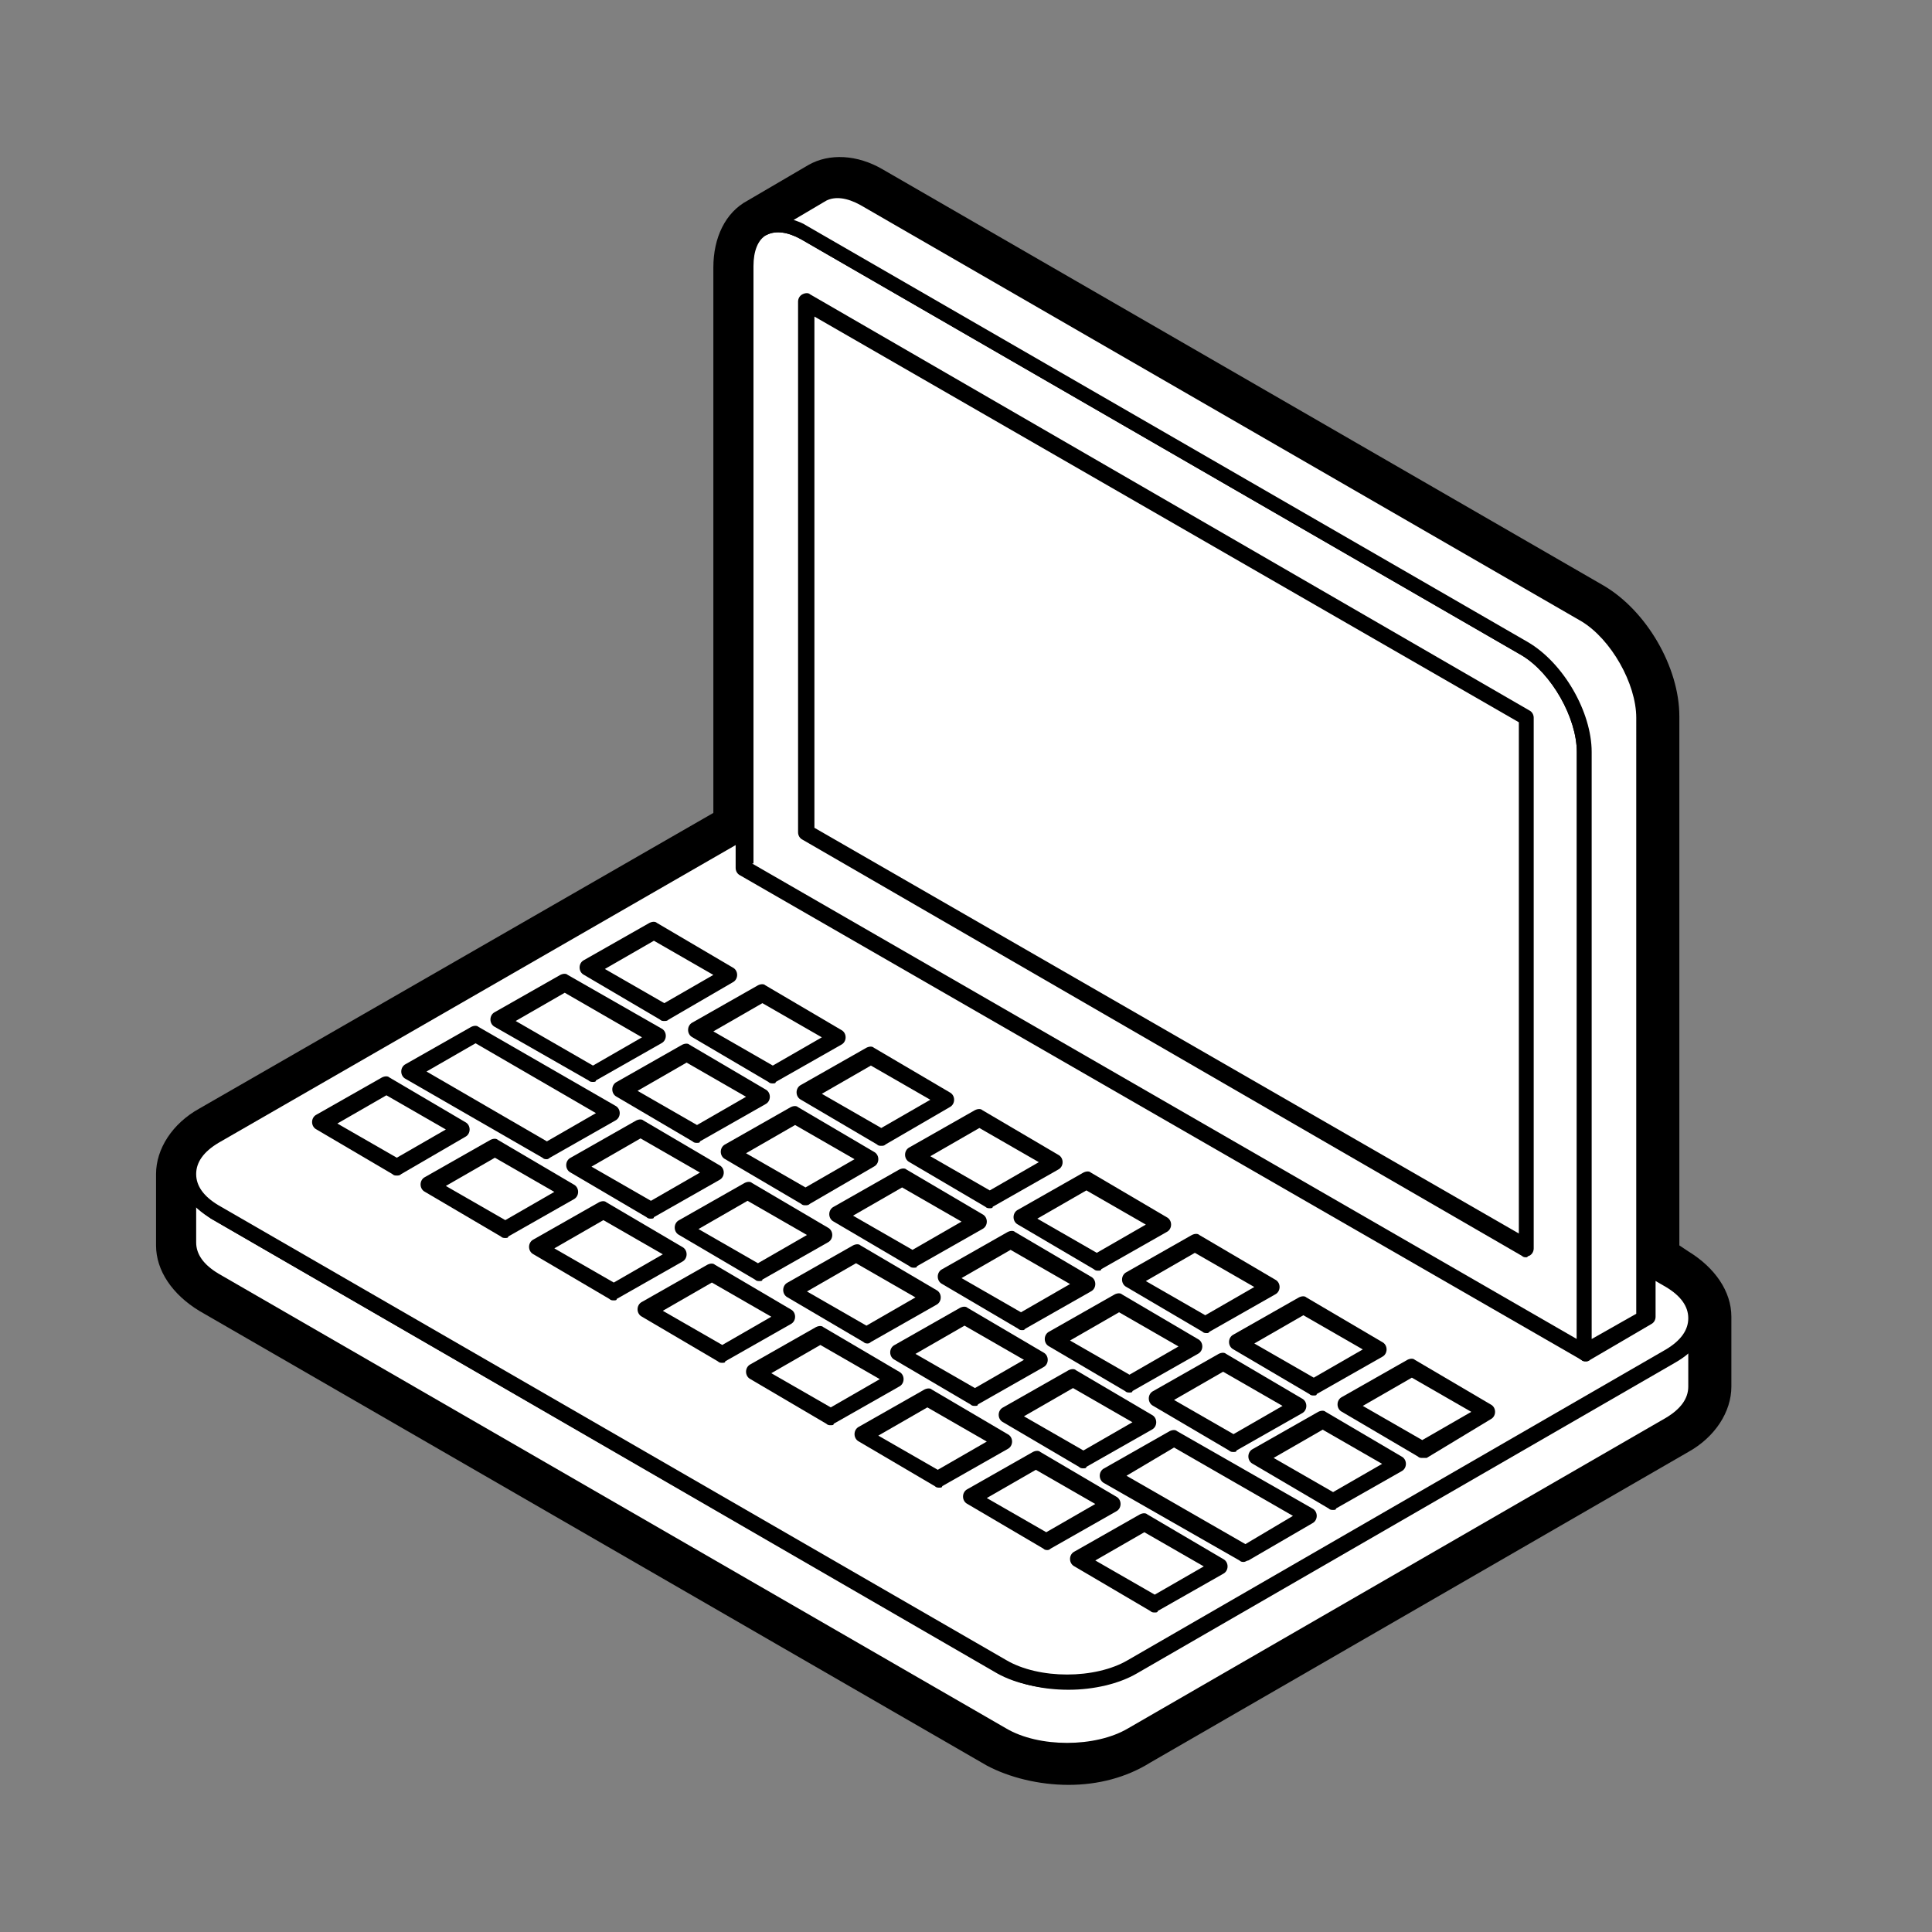<?xml version="1.0" encoding="utf-8"?>
<!-- Generator: $$$/GeneralStr/196=Adobe Illustrator 27.6.0, SVG Export Plug-In . SVG Version: 6.00 Build 0)  -->
<svg version="1.1" id="Calque_1" xmlns="http://www.w3.org/2000/svg" xmlns:xlink="http://www.w3.org/1999/xlink" x="0px" y="0px"
	 viewBox="0 0 130 130" style="enable-background:new 0 0 130 130;" xml:space="preserve">
<rect x="0" y="0" width="130" height="130" fill="#808080" stroke="none"/>
<style type="text/css">
	.st0{fill:#FFFFFF;}
</style>
<g>
	<g>
		<path d="M71.9,120.1c-2,0-4-0.5-5.5-1.3l-53-30.6c-1.8-1.1-2.9-2.7-2.9-4.4V79c0-1.7,1.1-3.4,2.9-4.4l34.6-19.9V18
			c0-2,0.8-3.7,2.3-4.5l4.1-2.4c1.4-0.8,3.3-0.7,5,0.3l48.5,28c2.9,1.7,5.1,5.5,5.1,8.8v35.6l0.6,0.4c1.8,1.1,2.9,2.7,2.9,4.4v4.7
			c0,1.7-1.1,3.4-2.9,4.4l-36.2,20.9C75.8,119.6,73.9,120.1,71.9,120.1z M68.5,114.9l0.1,0.1c1.7,1,4.9,1,6.6,0l0.1-0.1
			c-1.5,0.4-3.3,0.6-5,0.4c0,0,0,0,0,0C69.6,115.2,69,115,68.5,114.9z M70.8,110.9c1.6,0.2,3.3-0.1,4.4-0.7l24.1-13.9
			c1-0.6,2.4-0.2,3,0.8c0.4,0.7,0.4,1.5,0,2.2l9.1-5.3c0.5-0.3,0.7-0.6,0.7-0.6v-2c-0.3-0.4-0.5-0.9-0.5-1.3c0-0.4,0.1-0.9,0.4-1.2
			c0,0,0-0.1,0-0.1c0-0.2-0.2-0.4-0.7-0.6l-1.7-1c-0.7-0.4-1.1-1.1-1.1-1.9V50.3c-0.3,0.7-0.9,1.2-1.6,1.3c-1.2,0.2-2.3-0.6-2.6-1.7
			c-0.1-0.5-0.2-0.9-0.4-1.4c-0.2-0.5-0.5-1-0.8-1.5c-0.2-0.3-0.4-0.7-0.4-1c-0.3,0-0.5-0.1-0.8-0.2h0l0,0c0,0,0,0,0,0
			c-0.1,0-0.2-0.1-0.2-0.1c0,0,0,0-0.1-0.1c0,0-0.1-0.1-0.1-0.1L81,33.7c-0.7-0.4-1.1-1.1-1.1-1.9c0-0.4,0.1-0.7,0.3-1.1
			c0.4-0.7,1.1-1.1,1.9-1.1h0l-25-14.5c-0.4-0.2-0.7-0.3-0.7-0.3l-4,2.3l0,0c0,0-0.1,0.2-0.1,0.7v37.9c0,0.8-0.4,1.5-1.1,1.9
			L15.5,78.3c-0.5,0.3-0.7,0.6-0.7,0.6c0,0,0.1,0.1,0.1,0.1c0.2,0.2,0.3,0.3,0.6,0.5l53,30.6C69.2,110.6,69.9,110.8,70.8,110.9
			C70.8,110.9,70.8,110.9,70.8,110.9L70.8,110.9L70.8,110.9z M105,43.6c0.6,0,1.2,0.3,1.7,0.9c0.5,0.7,1,1.5,1.3,2.3
			c0.2,0.5,0.4,1.1,0.6,1.7v-0.2c0-1.8-1.4-4.2-2.9-5l-1-0.6C104.9,42.9,105,43.3,105,43.6z"/>
	</g>
	<g>
		<g>
			<path class="st0" d="M112.5,91.2l-36.2,20.9c-2.4,1.4-6.3,1.4-8.8,0l-53-30.6c-1.2-0.7-1.8-1.6-1.8-2.5v4.7
				c0,0.9,0.6,1.8,1.8,2.5l53,30.6c2.4,1.4,6.3,1.4,8.8,0l36.2-20.9c1.2-0.7,1.8-1.6,1.8-2.5v-4.7C114.3,89.6,113.7,90.5,112.5,91.2
				z"/>
			<path d="M71.9,118.4c-1.7,0-3.4-0.4-4.7-1.1l-53-30.6c-1.3-0.8-2.1-1.8-2.1-3V79c0-0.3,0.2-0.5,0.5-0.5s0.5,0.2,0.5,0.5
				c0,0.8,0.5,1.5,1.5,2.1l53,30.6c2.2,1.3,6,1.3,8.2,0l36.2-20.9c1-0.6,1.5-1.3,1.5-2.1c0-0.3,0.2-0.5,0.5-0.5l0,0
				c0.3,0,0.5,0.2,0.5,0.5v4.7c0,1.2-0.7,2.2-2.1,3l-36.2,20.9C75.3,118,73.6,118.4,71.9,118.4z M13.2,81.2v2.4
				c0,0.8,0.5,1.5,1.5,2.1l53,30.6c2.2,1.3,6,1.3,8.2,0l36.2-20.9c1-0.6,1.5-1.3,1.5-2.1V91c-0.3,0.3-0.6,0.5-1,0.7l-36.2,20.9
				c-2.5,1.4-6.8,1.4-9.3,0L14.2,82C13.8,81.7,13.5,81.5,13.2,81.2z"/>
		</g>
		<g>
			<g>
				<g>
					<path class="st0" d="M76.2,112.1c-2.4,1.4-6.3,1.4-8.8,0l-53-30.6c-1.2-0.7-1.8-1.6-1.8-2.5c0-0.9,0.6-1.8,1.8-2.5l36.2-20.9
						c2.4-1.4,6.3-1.4,8.8,0l53,30.6c1.2,0.7,1.8,1.6,1.8,2.5c0,0.9-0.6,1.8-1.8,2.5L76.2,112.1z"/>
					<path d="M71.9,113.7c-1.8,0-3.4-0.4-4.7-1.1L14.2,82c-1.3-0.8-2.1-1.8-2.1-3c0-1.2,0.7-2.2,2.1-3l36.2-20.9
						c2.5-1.4,6.8-1.4,9.3,0l53,30.6c1.3,0.8,2.1,1.8,2.1,3c0,1.2-0.7,2.2-2.1,3l-36.2,20.9C75.3,113.3,73.6,113.7,71.9,113.7z
						 M55.1,55c-1.6,0-3,0.3-4.1,1L14.7,76.9c-1,0.6-1.5,1.3-1.5,2.1c0,0.8,0.5,1.5,1.5,2.1l53,30.6c2.2,1.3,6,1.3,8.2,0l36.2-20.9
						c1-0.6,1.5-1.3,1.5-2.1c0-0.8-0.5-1.5-1.5-2.1L59.2,56C58.1,55.4,56.6,55,55.1,55z"/>
				</g>
			</g>
		</g>
		<g>
			<g>
				<g>
					<g>
						<polygon class="st0" points="26,73.1 31.1,76 26.7,78.5 21.6,75.6 						"/>
						<path d="M26.7,79.1c-0.1,0-0.2,0-0.3-0.1l-5.1-3c-0.2-0.1-0.3-0.3-0.3-0.5c0-0.2,0.1-0.4,0.3-0.5l4.4-2.5
							c0.2-0.1,0.4-0.1,0.5,0l5.1,3c0.2,0.1,0.3,0.3,0.3,0.5s-0.1,0.4-0.3,0.5L27,79C26.9,79.1,26.8,79.1,26.7,79.1z M22.7,75.6
							l4,2.3L30,76l-4-2.3L22.7,75.6z"/>
					</g>
				</g>
			</g>
			<g>
				<g>
					<g>
						<polygon class="st0" points="33.3,77.3 38.4,80.2 34,82.7 28.9,79.8 						"/>
						<path d="M34,83.3c-0.1,0-0.2,0-0.3-0.1l-5.1-3c-0.2-0.1-0.3-0.3-0.3-0.5c0-0.2,0.1-0.4,0.3-0.5l4.4-2.5c0.2-0.1,0.4-0.1,0.5,0
							l5.1,3c0.2,0.1,0.3,0.3,0.3,0.5c0,0.2-0.1,0.4-0.3,0.5l-4.4,2.5C34.2,83.3,34.1,83.3,34,83.3z M30,79.8l4,2.3l3.3-1.9l-4-2.3
							L30,79.8z"/>
					</g>
				</g>
			</g>
			<g>
				<g>
					<g>
						<polygon class="st0" points="69.7,98.3 74.8,101.2 70.5,103.8 65.3,100.8 						"/>
						<path d="M70.5,104.3c-0.1,0-0.2,0-0.3-0.1l-5.1-3c-0.2-0.1-0.3-0.3-0.3-0.5s0.1-0.4,0.3-0.5l4.4-2.5c0.2-0.1,0.4-0.1,0.5,0
							l5.1,3c0.2,0.1,0.3,0.3,0.3,0.5c0,0.2-0.1,0.4-0.3,0.5l-4.4,2.5C70.6,104.3,70.5,104.3,70.5,104.3z M66.4,100.8l4,2.3l3.3-1.9
							l-4-2.3L66.4,100.8z"/>
					</g>
				</g>
			</g>
			<g>
				<g>
					<g>
						<polygon class="st0" points="77,102.5 82.1,105.4 77.7,108 72.6,105 						"/>
						<path d="M77.7,108.5c-0.1,0-0.2,0-0.3-0.1l-5.1-3c-0.2-0.1-0.3-0.3-0.3-0.5c0-0.2,0.1-0.4,0.3-0.5l4.4-2.5
							c0.2-0.1,0.4-0.1,0.5,0l5.1,3c0.2,0.1,0.3,0.3,0.3,0.5c0,0.2-0.1,0.4-0.3,0.5l-4.4,2.5C77.9,108.5,77.8,108.5,77.7,108.5z
							 M73.7,105l4,2.3l3.3-1.9l-4-2.3L73.7,105z"/>
					</g>
				</g>
			</g>
			<g>
				<g>
					<g>
						<polygon class="st0" points="55.1,89.9 60.3,92.8 55.9,95.4 50.8,92.4 						"/>
						<path d="M55.9,95.9c-0.1,0-0.2,0-0.3-0.1l-5.1-3c-0.2-0.1-0.3-0.3-0.3-0.5s0.1-0.4,0.3-0.5l4.4-2.5c0.2-0.1,0.4-0.1,0.5,0
							l5.1,3c0.2,0.1,0.3,0.3,0.3,0.5s-0.1,0.4-0.3,0.5l-4.4,2.5C56.1,95.9,56,95.9,55.9,95.9z M51.9,92.4l4,2.3l3.3-1.9l-4-2.3
							L51.9,92.4z"/>
					</g>
				</g>
			</g>
			<g>
				<g>
					<g>
						<polygon class="st0" points="62.4,94.1 67.5,97 63.2,99.6 58,96.6 						"/>
						<path d="M63.2,100.1c-0.1,0-0.2,0-0.3-0.1l-5.1-3c-0.2-0.1-0.3-0.3-0.3-0.5c0-0.2,0.1-0.4,0.3-0.5l4.4-2.5
							c0.2-0.1,0.4-0.1,0.5,0l5.1,3c0.2,0.1,0.3,0.3,0.3,0.5c0,0.2-0.1,0.4-0.3,0.5l-4.4,2.5C63.4,100.1,63.3,100.1,63.2,100.1z
							 M59.1,96.6l4,2.3l3.3-1.9l-4-2.3L59.1,96.6z"/>
					</g>
				</g>
			</g>
			<g>
				<g>
					<g>
						<polygon class="st0" points="40.6,81.5 45.7,84.4 41.3,86.9 36.2,84 						"/>
						<path d="M41.3,87.5c-0.1,0-0.2,0-0.3-0.1l-5.1-3c-0.2-0.1-0.3-0.3-0.3-0.5s0.1-0.4,0.3-0.5l4.4-2.5c0.2-0.1,0.4-0.1,0.5,0
							l5.1,3c0.2,0.1,0.3,0.3,0.3,0.5s-0.1,0.4-0.3,0.5l-4.4,2.5C41.5,87.5,41.4,87.5,41.3,87.5z M37.3,84l4,2.3l3.3-1.9l-4-2.3
							L37.3,84z"/>
					</g>
				</g>
			</g>
			<g>
				<g>
					<g>
						<polygon class="st0" points="47.9,85.7 53,88.6 48.6,91.2 43.5,88.2 						"/>
						<path d="M48.6,91.7c-0.1,0-0.2,0-0.3-0.1l-5.1-3c-0.2-0.1-0.3-0.3-0.3-0.5s0.1-0.4,0.3-0.5l4.4-2.5c0.2-0.1,0.4-0.1,0.5,0
							l5.1,3c0.2,0.1,0.3,0.3,0.3,0.5s-0.1,0.4-0.3,0.5l-4.4,2.5C48.8,91.7,48.7,91.7,48.6,91.7z M44.6,88.2l4,2.3l3.3-1.9l-4-2.3
							L44.6,88.2z"/>
					</g>
				</g>
			</g>
			<g>
				<g>
					<g>
						<polygon class="st0" points="43,76 48.2,78.9 43.8,81.4 38.7,78.5 						"/>
						<path d="M43.8,82c-0.1,0-0.2,0-0.3-0.1l-5.1-3c-0.2-0.1-0.3-0.3-0.3-0.5c0-0.2,0.1-0.4,0.3-0.5l4.4-2.5c0.2-0.1,0.4-0.1,0.5,0
							l5.1,3c0.2,0.1,0.3,0.3,0.3,0.5c0,0.2-0.1,0.4-0.3,0.5l-4.4,2.5C44,82,43.9,82,43.8,82z M39.8,78.5l4,2.3l3.3-1.9l-4-2.3
							L39.8,78.5z"/>
					</g>
				</g>
			</g>
			<g>
				<g>
					<g>
						<polygon class="st0" points="64.9,88.6 70,91.5 65.6,94.1 60.5,91.1 						"/>
						<path d="M65.6,94.6c-0.1,0-0.2,0-0.3-0.1l-5.1-3c-0.2-0.1-0.3-0.3-0.3-0.5s0.1-0.4,0.3-0.5l4.4-2.5c0.2-0.1,0.4-0.1,0.5,0
							l5.1,3c0.2,0.1,0.3,0.3,0.3,0.5c0,0.2-0.1,0.4-0.3,0.5l-4.4,2.5C65.8,94.6,65.7,94.6,65.6,94.6z M61.6,91.1l4,2.3l3.3-1.9
							l-4-2.3L61.6,91.1z"/>
					</g>
				</g>
			</g>
			<g>
				<g>
					<g>
						<polygon class="st0" points="72.2,92.8 77.3,95.7 72.9,98.3 67.8,95.3 						"/>
						<path d="M72.9,98.8c-0.1,0-0.2,0-0.3-0.1l-5.1-3c-0.2-0.1-0.3-0.3-0.3-0.5s0.1-0.4,0.3-0.5l4.4-2.5c0.2-0.1,0.4-0.1,0.5,0
							l5.1,3c0.2,0.1,0.3,0.3,0.3,0.5c0,0.2-0.1,0.4-0.3,0.5l-4.4,2.5C73.1,98.8,73,98.8,72.9,98.8z M68.9,95.3l4,2.3l3.3-1.9
							l-4-2.3L68.9,95.3z"/>
					</g>
				</g>
			</g>
			<g>
				<g>
					<g>
						<polygon class="st0" points="50.3,80.2 55.4,83.1 51.1,85.7 45.9,82.7 						"/>
						<path d="M51.1,86.2c-0.1,0-0.2,0-0.3-0.1l-5.1-3c-0.2-0.1-0.3-0.3-0.3-0.5c0-0.2,0.1-0.4,0.3-0.5l4.4-2.5
							c0.2-0.1,0.4-0.1,0.5,0l5.1,3c0.2,0.1,0.3,0.3,0.3,0.5s-0.1,0.4-0.3,0.5l-4.4,2.5C51.3,86.2,51.2,86.2,51.1,86.2z M47,82.7
							l4,2.3l3.3-1.9l-4-2.3L47,82.7z"/>
					</g>
				</g>
			</g>
			<g>
				<g>
					<g>
						<polygon class="st0" points="57.6,84.4 62.7,87.3 58.4,89.9 53.2,86.9 						"/>
						<path d="M58.4,90.4c-0.1,0-0.2,0-0.3-0.1l-5.1-3c-0.2-0.1-0.3-0.3-0.3-0.5c0-0.2,0.1-0.4,0.3-0.5l4.4-2.5
							c0.2-0.1,0.4-0.1,0.5,0l5.1,3c0.2,0.1,0.3,0.3,0.3,0.5c0,0.2-0.1,0.4-0.3,0.5l-4.4,2.5C58.5,90.4,58.4,90.4,58.4,90.4z
							 M54.3,86.9l4,2.3l3.3-1.9l-4-2.3L54.3,86.9z"/>
					</g>
				</g>
			</g>
			<g>
				<g>
					<g>
						<polygon class="st0" points="46.2,70.8 51.3,73.8 46.9,76.3 41.8,73.4 						"/>
						<path d="M46.9,76.9c-0.1,0-0.2,0-0.3-0.1l-5.1-3c-0.2-0.1-0.3-0.3-0.3-0.5c0-0.2,0.1-0.4,0.3-0.5l4.4-2.5
							c0.2-0.1,0.4-0.1,0.5,0l5.1,3c0.2,0.1,0.3,0.3,0.3,0.5c0,0.2-0.1,0.4-0.3,0.5l-4.4,2.5C47.1,76.9,47,76.9,46.9,76.9z
							 M42.9,73.4l4,2.3l3.3-1.9l-4-2.3L42.9,73.4z"/>
					</g>
				</g>
			</g>
			<g>
				<g>
					<g>
						<polygon class="st0" points="68,83.5 73.1,86.4 68.8,88.9 63.6,86 						"/>
						<path d="M68.8,89.5c-0.1,0-0.2,0-0.3-0.1l-5.1-3c-0.2-0.1-0.3-0.3-0.3-0.5c0-0.2,0.1-0.4,0.3-0.5l4.4-2.5
							c0.2-0.1,0.4-0.1,0.5,0l5.1,3c0.2,0.1,0.3,0.3,0.3,0.5s-0.1,0.4-0.3,0.5L69,89.4C68.9,89.5,68.9,89.5,68.8,89.5z M64.7,86
							l4,2.3l3.3-1.9l-4-2.3L64.7,86z"/>
					</g>
				</g>
			</g>
			<g>
				<g>
					<g>
						<polygon class="st0" points="75.3,87.7 80.4,90.6 76,93.2 70.9,90.2 						"/>
						<path d="M76,93.7c-0.1,0-0.2,0-0.3-0.1l-5.1-3c-0.2-0.1-0.3-0.3-0.3-0.5c0-0.2,0.1-0.4,0.3-0.5l4.4-2.5c0.2-0.1,0.4-0.1,0.5,0
							l5.1,3c0.2,0.1,0.3,0.3,0.3,0.5s-0.1,0.4-0.3,0.5l-4.4,2.5C76.2,93.7,76.1,93.7,76,93.7z M72,90.2l4,2.3l3.3-1.9l-4-2.3
							L72,90.2z"/>
					</g>
				</g>
			</g>
			<g>
				<g>
					<g>
						<polygon class="st0" points="83,97.2 77.9,94.2 82.3,91.7 87.4,94.7 						"/>
						<path d="M83,97.7c-0.1,0-0.2,0-0.3-0.1l-5.1-3c-0.2-0.1-0.3-0.3-0.3-0.5c0-0.2,0.1-0.4,0.3-0.5l4.4-2.5c0.2-0.1,0.4-0.1,0.5,0
							l5.1,3c0.2,0.1,0.3,0.3,0.3,0.5c0,0.2-0.1,0.4-0.3,0.5l-4.4,2.5C83.2,97.7,83.1,97.7,83,97.7z M79,94.2l4,2.3l3.3-1.9l-4-2.3
							L79,94.2z"/>
					</g>
				</g>
			</g>
			<g>
				<g>
					<g>
						<polygon class="st0" points="53.5,75 58.6,78 54.2,80.5 49.1,77.6 						"/>
						<path d="M54.2,81.1c-0.1,0-0.2,0-0.3-0.1l-5.1-3c-0.2-0.1-0.3-0.3-0.3-0.5s0.1-0.4,0.3-0.5l4.4-2.5c0.2-0.1,0.4-0.1,0.5,0
							l5.1,3c0.2,0.1,0.3,0.3,0.3,0.5c0,0.2-0.1,0.4-0.3,0.5L54.5,81C54.4,81.1,54.3,81.1,54.2,81.1z M50.2,77.6l4,2.3l3.3-1.9
							l-4-2.3L50.2,77.6z"/>
					</g>
				</g>
			</g>
			<g>
				<g>
					<g>
						<polygon class="st0" points="60.7,79.3 65.9,82.2 61.5,84.7 56.4,81.8 						"/>
						<path d="M61.5,85.3c-0.1,0-0.2,0-0.3-0.1l-5.1-3c-0.2-0.1-0.3-0.3-0.3-0.5s0.1-0.4,0.3-0.5l4.4-2.5c0.2-0.1,0.4-0.1,0.5,0
							l5.1,3c0.2,0.1,0.3,0.3,0.3,0.5c0,0.2-0.1,0.4-0.3,0.5l-4.4,2.5C61.7,85.3,61.6,85.3,61.5,85.3z M57.4,81.8l4,2.3l3.3-1.9
							l-4-2.3L57.4,81.8z"/>
					</g>
				</g>
			</g>
			<g>
				<g>
					<g>
						<polygon class="st0" points="36.8,77.4 27.6,72.1 32,69.6 41.2,74.9 						"/>
						<path d="M36.8,78c-0.1,0-0.2,0-0.3-0.1l-9.2-5.3c-0.2-0.1-0.3-0.3-0.3-0.5c0-0.2,0.1-0.4,0.3-0.5l4.4-2.5
							c0.2-0.1,0.4-0.1,0.5,0l9.2,5.3c0.2,0.1,0.3,0.3,0.3,0.5s-0.1,0.4-0.3,0.5l-4.4,2.5C37,77.9,36.9,78,36.8,78z M28.7,72.1
							l8.1,4.7l3.3-1.9L32,70.2L28.7,72.1z"/>
					</g>
				</g>
			</g>
			<g>
				<g>
					<g>
						<polygon class="st0" points="39.9,72.3 33.6,68.7 38,66.1 44.3,69.7 						"/>
						<path d="M39.9,72.8c-0.1,0-0.2,0-0.3-0.1l-6.3-3.6c-0.2-0.1-0.3-0.3-0.3-0.5c0-0.2,0.1-0.4,0.3-0.5l4.4-2.5
							c0.2-0.1,0.4-0.1,0.5,0l6.3,3.6c0.2,0.1,0.3,0.3,0.3,0.5s-0.1,0.4-0.3,0.5l-4.4,2.5C40.1,72.8,40,72.8,39.9,72.8z M34.7,68.7
							l5.2,3l3.3-1.9l-5.2-3L34.7,68.7z"/>
					</g>
				</g>
			</g>
			<g>
				<g>
					<g>
						<polygon class="st0" points="79,96.8 88.1,102 83.7,104.5 74.7,99.3 						"/>
						<path d="M83.7,105.1c-0.1,0-0.2,0-0.3-0.1l-9.1-5.2c-0.2-0.1-0.3-0.3-0.3-0.5c0-0.2,0.1-0.4,0.3-0.5l4.4-2.5
							c0.2-0.1,0.4-0.1,0.5,0l9.1,5.2c0.2,0.1,0.3,0.3,0.3,0.5c0,0.2-0.1,0.4-0.3,0.5L84,105C83.9,105,83.8,105.1,83.7,105.1z
							 M75.8,99.3l8,4.6L87,102l-8-4.6L75.8,99.3z"/>
					</g>
				</g>
			</g>
			<g>
				<g>
					<g>
						<polygon class="st0" points="89,95.6 94.1,98.5 89.7,101.1 84.6,98.1 						"/>
						<path d="M89.7,101.6c-0.1,0-0.2,0-0.3-0.1l-5.1-3c-0.2-0.1-0.3-0.3-0.3-0.5s0.1-0.4,0.3-0.5l4.4-2.5c0.2-0.1,0.4-0.1,0.5,0
							l5.1,3c0.2,0.1,0.3,0.3,0.3,0.5c0,0.2-0.1,0.4-0.3,0.5l-4.4,2.5C89.9,101.6,89.8,101.6,89.7,101.6z M85.7,98.1l4,2.3l3.3-1.9
							l-4-2.3L85.7,98.1z"/>
					</g>
				</g>
			</g>
			<g>
				<g>
					<g>
						<polygon class="st0" points="44.7,68.1 39.6,65.2 44,62.7 49.1,65.6 						"/>
						<path d="M44.7,68.7c-0.1,0-0.2,0-0.3-0.1l-5.1-3c-0.2-0.1-0.3-0.3-0.3-0.5s0.1-0.4,0.3-0.5l4.4-2.5c0.2-0.1,0.4-0.1,0.5,0
							l5.1,3c0.2,0.1,0.3,0.3,0.3,0.5c0,0.2-0.1,0.4-0.3,0.5L45,68.6C44.9,68.7,44.8,68.7,44.7,68.7z M40.7,65.2l4,2.3l3.3-1.9
							l-4-2.3L40.7,65.2z"/>
					</g>
				</g>
			</g>
			<g>
				<g>
					<g>
						<polygon class="st0" points="52,72.4 46.9,69.4 51.3,66.9 56.4,69.8 						"/>
						<path d="M52,72.9c-0.1,0-0.2,0-0.3-0.1l-5.1-3c-0.2-0.1-0.3-0.3-0.3-0.5c0-0.2,0.1-0.4,0.3-0.5l4.4-2.5c0.2-0.1,0.4-0.1,0.5,0
							l5.1,3c0.2,0.1,0.3,0.3,0.3,0.5s-0.1,0.4-0.3,0.5l-4.4,2.5C52.2,72.9,52.1,72.9,52,72.9z M48,69.4l4,2.3l3.3-1.9l-4-2.3
							L48,69.4z"/>
					</g>
				</g>
			</g>
			<g>
				<g>
					<g>
						<polygon class="st0" points="88.4,93.4 83.3,90.4 87.7,87.9 92.8,90.9 						"/>
						<path d="M88.4,93.9c-0.1,0-0.2,0-0.3-0.1l-5.1-3c-0.2-0.1-0.3-0.3-0.3-0.5c0-0.2,0.1-0.4,0.3-0.5l4.4-2.5
							c0.2-0.1,0.4-0.1,0.5,0l5.1,3c0.2,0.1,0.3,0.3,0.3,0.5s-0.1,0.4-0.3,0.5l-4.4,2.5C88.6,93.9,88.5,93.9,88.4,93.9z M84.4,90.4
							l4,2.3l3.3-1.9l-4-2.3L84.4,90.4z"/>
					</g>
				</g>
			</g>
			<g>
				<g>
					<g>
						<polygon class="st0" points="95,92.1 100.1,95.1 95.7,97.6 90.6,94.6 						"/>
						<path d="M95.7,98.1c-0.1,0-0.2,0-0.3-0.1l-5.1-3c-0.2-0.1-0.3-0.3-0.3-0.5c0-0.2,0.1-0.4,0.3-0.5l4.4-2.5
							c0.2-0.1,0.4-0.1,0.5,0l5.1,3c0.2,0.1,0.3,0.3,0.3,0.5c0,0.2-0.1,0.4-0.3,0.5L96,98.1C95.9,98.1,95.8,98.1,95.7,98.1z
							 M91.7,94.6l4,2.3l3.3-1.9l-4-2.3L91.7,94.6z"/>
					</g>
				</g>
			</g>
			<g>
				<g>
					<g>
						<polygon class="st0" points="73.9,85 68.8,82 73.1,79.5 78.3,82.4 						"/>
						<path d="M73.9,85.5c-0.1,0-0.2,0-0.3-0.1l-5.1-3c-0.2-0.1-0.3-0.3-0.3-0.5s0.1-0.4,0.3-0.5l4.4-2.5c0.2-0.1,0.4-0.1,0.5,0
							l5.1,3c0.2,0.1,0.3,0.3,0.3,0.5c0,0.2-0.1,0.4-0.3,0.5l-4.4,2.5C74.1,85.5,74,85.5,73.9,85.5z M69.8,82l4,2.3l3.3-1.9l-4-2.3
							L69.8,82z"/>
					</g>
				</g>
			</g>
			<g>
				<g>
					<g>
						<polygon class="st0" points="81.2,89.2 76,86.2 80.4,83.7 85.5,86.7 						"/>
						<path d="M81.2,89.7c-0.1,0-0.2,0-0.3-0.1l-5.1-3c-0.2-0.1-0.3-0.3-0.3-0.5c0-0.2,0.1-0.4,0.3-0.5l4.4-2.5
							c0.2-0.1,0.4-0.1,0.5,0l5.1,3c0.2,0.1,0.3,0.3,0.3,0.5S86,87,85.8,87.1l-4.4,2.5C81.3,89.7,81.3,89.7,81.2,89.7z M77.1,86.2
							l4,2.3l3.3-1.9l-4-2.3L77.1,86.2z"/>
					</g>
				</g>
			</g>
			<g>
				<g>
					<g>
						<polygon class="st0" points="59.3,76.6 54.2,73.6 58.6,71.1 63.7,74 						"/>
						<path d="M59.3,77.1c-0.1,0-0.2,0-0.3-0.1l-5.1-3c-0.2-0.1-0.3-0.3-0.3-0.5c0-0.2,0.1-0.4,0.3-0.5l4.4-2.5
							c0.2-0.1,0.4-0.1,0.5,0l5.1,3c0.2,0.1,0.3,0.3,0.3,0.5c0,0.2-0.1,0.4-0.3,0.5L59.6,77C59.5,77.1,59.4,77.1,59.3,77.1z
							 M55.3,73.6l4,2.3l3.3-1.9l-4-2.3L55.3,73.6z"/>
					</g>
				</g>
			</g>
			<g>
				<g>
					<g>
						<polygon class="st0" points="66.6,80.8 61.5,77.8 65.8,75.3 71,78.2 						"/>
						<path d="M66.6,81.3c-0.1,0-0.2,0-0.3-0.1l-5.1-3c-0.2-0.1-0.3-0.3-0.3-0.5s0.1-0.4,0.3-0.5l4.4-2.5c0.2-0.1,0.4-0.1,0.5,0
							l5.1,3c0.2,0.1,0.3,0.3,0.3,0.5c0,0.2-0.1,0.4-0.3,0.5l-4.4,2.5C66.8,81.3,66.7,81.3,66.6,81.3z M62.6,77.8l4,2.3l3.3-1.9
							l-4-2.3L62.6,77.8z"/>
					</g>
				</g>
			</g>
		</g>
		<g>
			<g>
				<g>
					<path class="st0" d="M50.1,58.4V18c0-1.3,0.5-2.2,1.2-2.6C52,15,53,15,54.1,15.7l48.5,28c2.2,1.3,4,4.4,4,6.9v40.4L50.1,58.4z"
						/>
					<path d="M106.7,91.6c-0.1,0-0.2,0-0.3-0.1L49.8,58.9c-0.2-0.1-0.3-0.3-0.3-0.5V18c0-1.4,0.5-2.5,1.4-3.1
						c0.9-0.5,2.1-0.4,3.4,0.3l48.5,28c2.4,1.4,4.3,4.7,4.3,7.4v40.4c0,0.2-0.1,0.4-0.3,0.5C106.9,91.6,106.8,91.6,106.7,91.6z
						 M50.6,58.1l55.5,32V50.6c0-2.3-1.7-5.3-3.7-6.5l-48.5-28c-0.9-0.5-1.7-0.6-2.3-0.3c-0.6,0.3-0.9,1.1-0.9,2.1V58.1z"/>
				</g>
				<g>
					<path class="st0" d="M106.7,41.3l-48.5-28c-1.1-0.6-2.1-0.7-2.8-0.3l-4.1,2.4C52,15,53,15,54.1,15.7l48.5,28
						c2.2,1.3,4,4.4,4,6.9v40.4l4.1-2.4V48.3C110.7,45.7,109,42.6,106.7,41.3z"/>
					<path d="M106.7,91.6c-0.1,0-0.2,0-0.3-0.1c-0.2-0.1-0.3-0.3-0.3-0.5V50.6c0-2.3-1.7-5.3-3.7-6.5l-48.5-28
						c-0.9-0.5-1.7-0.6-2.3-0.3l0,0l0,0c-0.3,0.1-0.6,0.1-0.7-0.2c-0.1-0.3-0.1-0.6,0.2-0.7l4.1-2.4c0.9-0.5,2.1-0.4,3.4,0.3
						l48.5,28c2.4,1.4,4.3,4.7,4.3,7.4v40.4c0,0.2-0.1,0.4-0.3,0.5l-4.1,2.4C106.9,91.6,106.8,91.6,106.7,91.6z M53.4,14.8
						c0.3,0.1,0.6,0.2,0.9,0.4l48.5,28c2.4,1.4,4.3,4.7,4.3,7.4v39.5l3-1.7V48.3c0-2.3-1.7-5.3-3.7-6.5l-48.5-28
						c-0.9-0.5-1.7-0.6-2.3-0.3L53.4,14.8z"/>
				</g>
				<g>
					<polygon class="st0" points="54.2,56 54.2,20.3 102.7,48.3 102.7,84 					"/>
					<path d="M102.7,84.6c-0.1,0-0.2,0-0.3-0.1l-48.4-28c-0.2-0.1-0.3-0.3-0.3-0.5V20.3c0-0.2,0.1-0.4,0.3-0.5
						c0.2-0.1,0.4-0.1,0.5,0l48.4,28c0.2,0.1,0.3,0.3,0.3,0.5V84c0,0.2-0.1,0.4-0.3,0.5C102.8,84.5,102.8,84.6,102.7,84.6z
						 M54.8,55.7l47.4,27.3V48.6L54.8,21.3V55.7z"/>
				</g>
			</g>
		</g>
	</g>
</g>
</svg>
